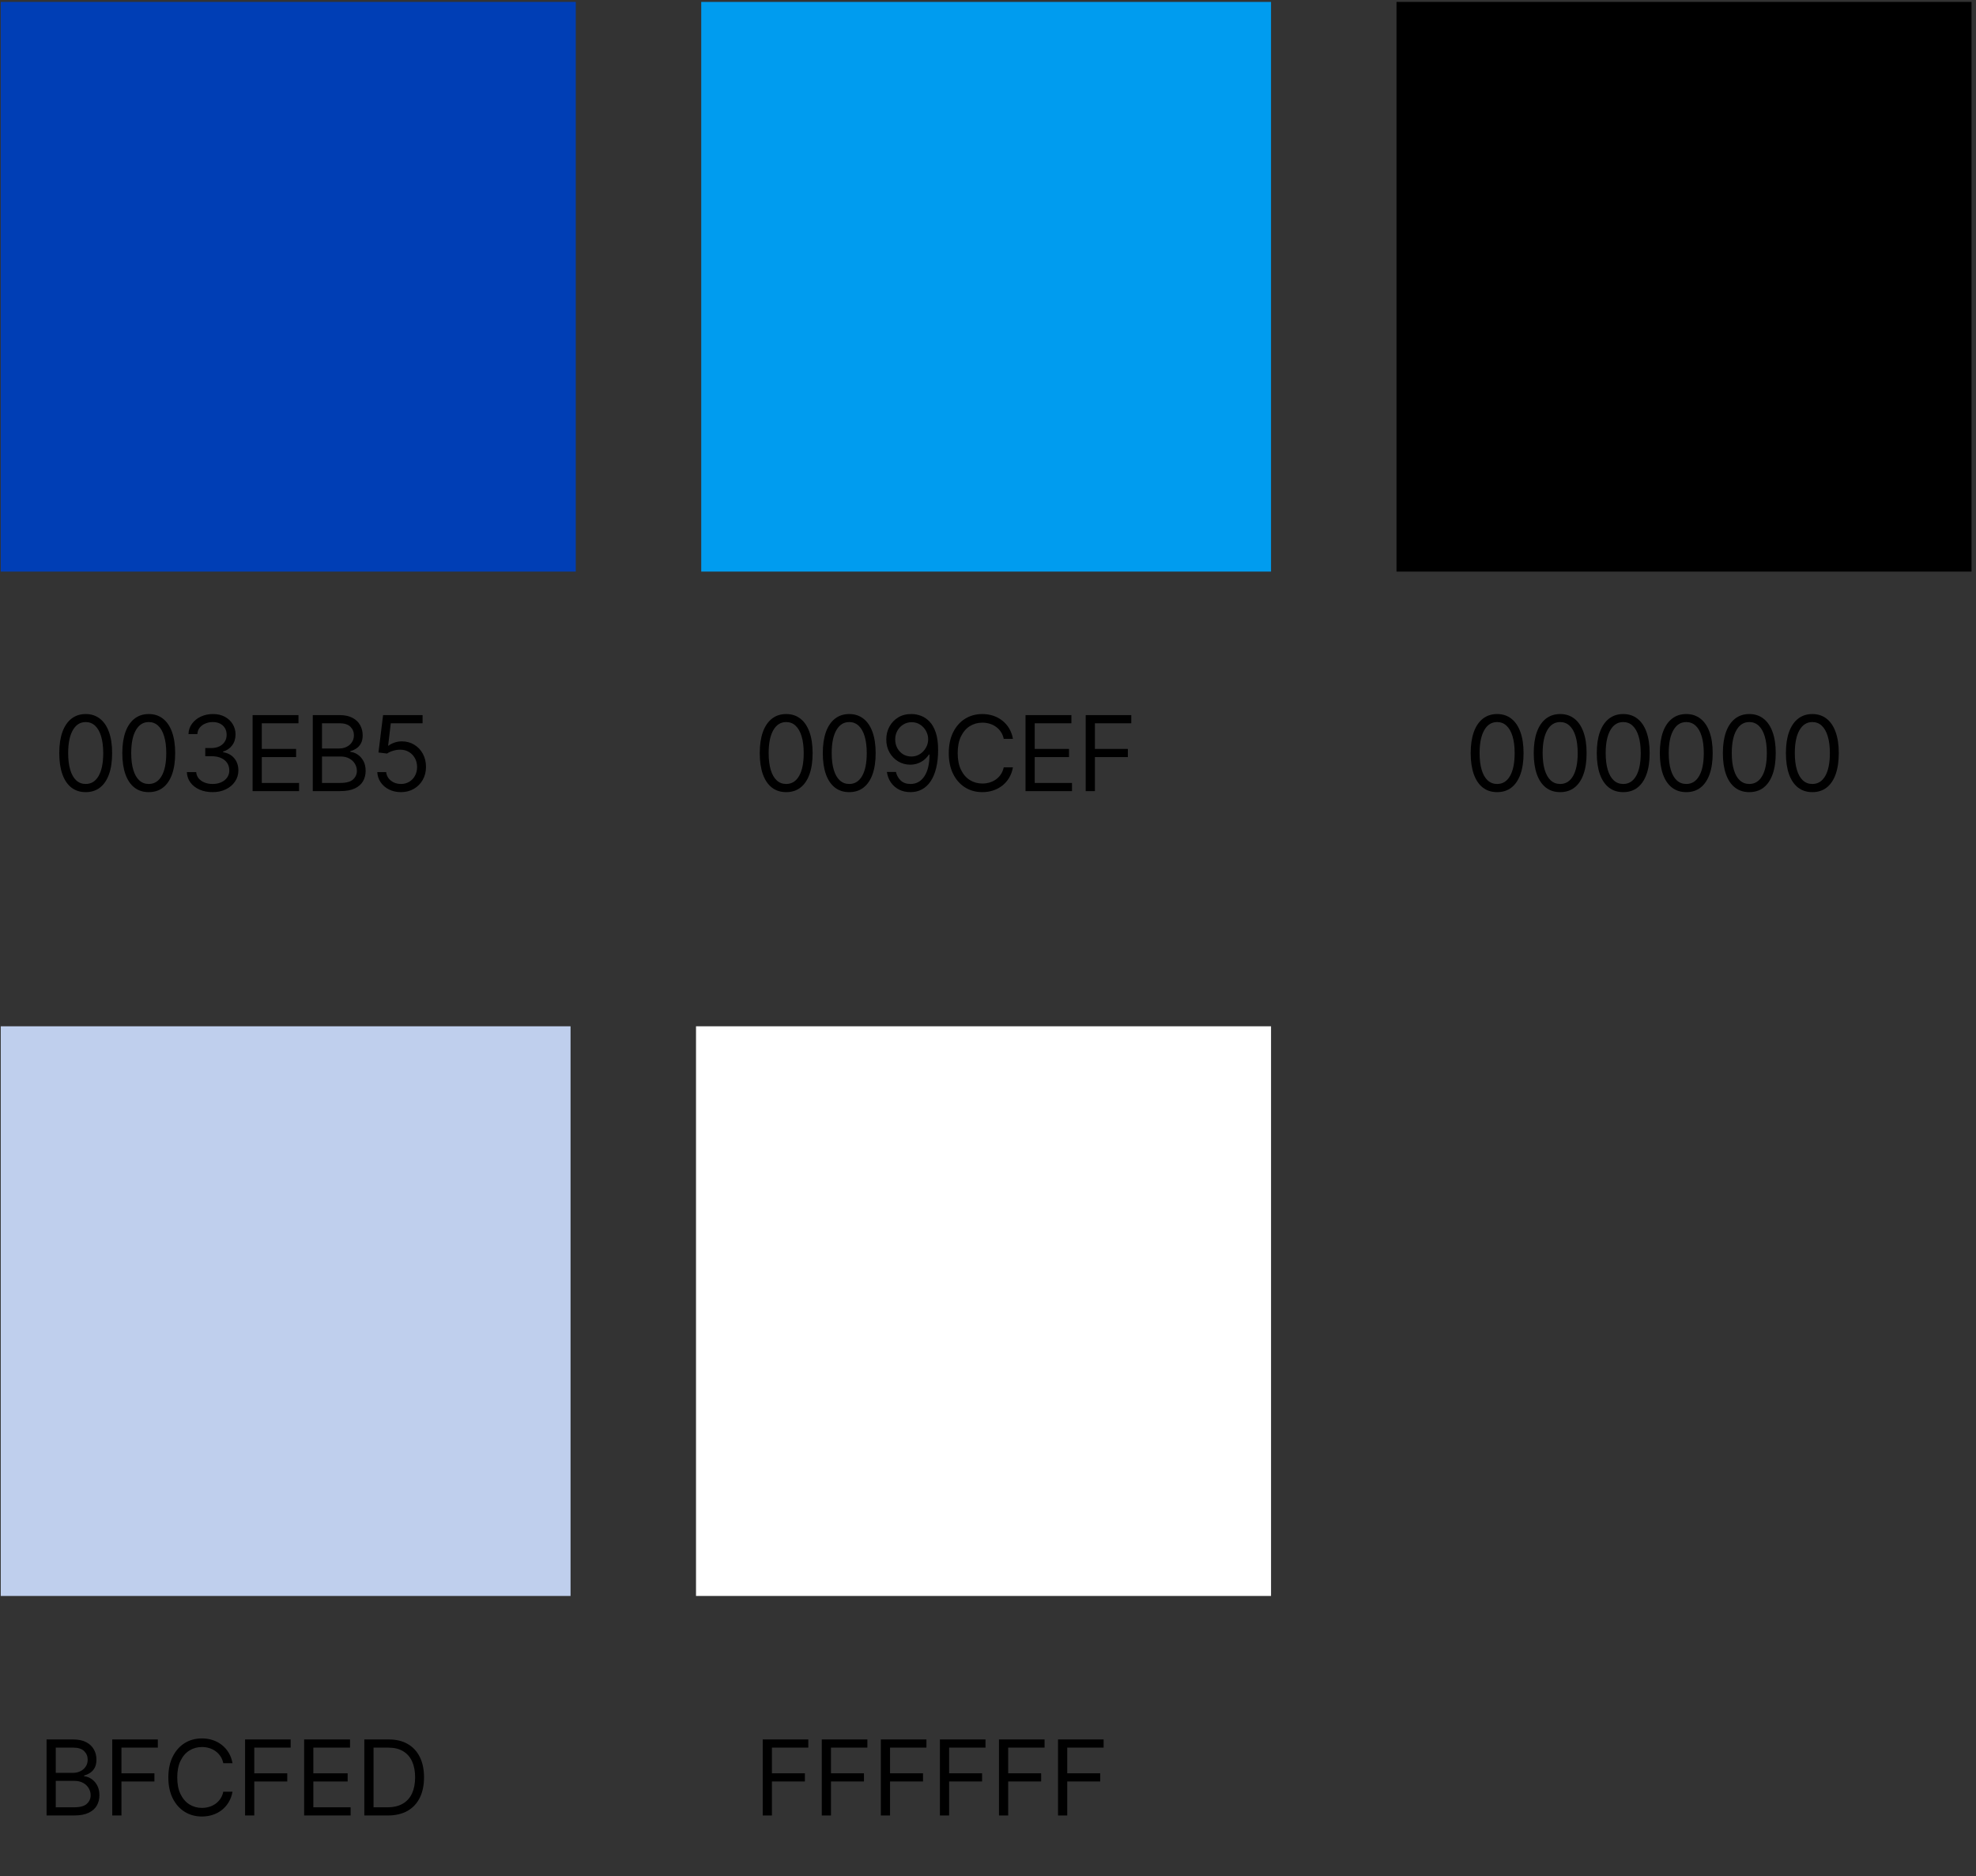 <svg xmlns="http://www.w3.org/2000/svg" width="378" height="359" viewBox="0 0 378 359" fill="none"><rect x="0" y="0" width="378" height="359" fill="#333333" stroke="none"/><rect x="110.144" y="109.367" width="110" height="109" transform="rotate(-180 110.144 109.367)" fill="#003EB5"></rect><rect x="377.144" y="109.367" width="110" height="109" transform="rotate(-180 377.144 109.367)" fill="black"></rect><rect x="109.144" y="305.367" width="109" height="109" transform="rotate(-180 109.144 305.367)" fill="#BFCFED"></rect><rect x="243.144" y="305.367" width="110" height="109" transform="rotate(-180 243.144 305.367)" fill="white"></rect><rect x="243.144" y="109.367" width="109" height="109" transform="rotate(-180 243.144 109.367)" fill="#009CEF"></rect><path d="M16.394 151.566C15.323 151.566 14.412 151.275 13.659 150.692C12.906 150.105 12.331 149.255 11.933 148.143C11.536 147.025 11.337 145.676 11.337 144.094C11.337 142.522 11.536 141.18 11.933 140.067C12.336 138.95 12.913 138.098 13.666 137.511C14.424 136.919 15.333 136.623 16.394 136.623C17.454 136.623 18.361 136.919 19.114 137.511C19.871 138.098 20.449 138.95 20.847 140.067C21.249 141.18 21.45 142.522 21.45 144.094C21.45 145.676 21.252 147.025 20.854 148.143C20.456 149.255 19.881 150.105 19.128 150.692C18.375 151.275 17.464 151.566 16.394 151.566ZM16.394 150.004C17.454 150.004 18.278 149.492 18.865 148.469C19.452 147.447 19.746 145.988 19.746 144.094C19.746 142.835 19.611 141.763 19.341 140.877C19.076 139.992 18.692 139.317 18.19 138.853C17.693 138.389 17.094 138.157 16.394 138.157C15.342 138.157 14.521 138.675 13.929 139.712C13.337 140.745 13.041 142.205 13.041 144.094C13.041 145.354 13.174 146.424 13.439 147.305C13.704 148.185 14.085 148.855 14.582 149.315C15.084 149.774 15.688 150.004 16.394 150.004ZM28.454 151.566C27.384 151.566 26.472 151.275 25.719 150.692C24.966 150.105 24.391 149.255 23.993 148.143C23.596 147.025 23.397 145.676 23.397 144.094C23.397 142.522 23.596 141.18 23.993 140.067C24.396 138.95 24.973 138.098 25.726 137.511C26.484 136.919 27.393 136.623 28.454 136.623C29.514 136.623 30.421 136.919 31.174 137.511C31.931 138.098 32.509 138.95 32.907 140.067C33.309 141.18 33.51 142.522 33.51 144.094C33.51 145.676 33.312 147.025 32.914 148.143C32.516 149.255 31.941 150.105 31.188 150.692C30.435 151.275 29.524 151.566 28.454 151.566ZM28.454 150.004C29.514 150.004 30.338 149.492 30.925 148.469C31.512 147.447 31.806 145.988 31.806 144.094C31.806 142.835 31.671 141.763 31.401 140.877C31.136 139.992 30.752 139.317 30.25 138.853C29.753 138.389 29.154 138.157 28.454 138.157C27.402 138.157 26.581 138.675 25.989 139.712C25.397 140.745 25.101 142.205 25.101 144.094C25.101 145.354 25.234 146.424 25.499 147.305C25.764 148.185 26.145 148.855 26.642 149.315C27.144 149.774 27.748 150.004 28.454 150.004ZM40.684 151.566C39.746 151.566 38.911 151.405 38.177 151.083C37.448 150.761 36.868 150.314 36.437 149.741C36.011 149.163 35.779 148.493 35.741 147.731H37.531C37.569 148.2 37.73 148.604 38.014 148.945C38.298 149.281 38.669 149.542 39.129 149.727C39.588 149.911 40.097 150.004 40.656 150.004C41.281 150.004 41.835 149.895 42.318 149.677C42.8 149.459 43.179 149.156 43.454 148.768C43.728 148.379 43.866 147.93 43.866 147.418C43.866 146.883 43.733 146.412 43.468 146.005C43.203 145.593 42.815 145.271 42.303 145.039C41.792 144.807 41.167 144.691 40.428 144.691H39.264V143.129H40.428C41.006 143.129 41.513 143.024 41.948 142.816C42.389 142.608 42.732 142.314 42.978 141.935C43.229 141.557 43.355 141.112 43.355 140.6C43.355 140.108 43.246 139.679 43.028 139.315C42.81 138.95 42.502 138.666 42.105 138.462C41.712 138.259 41.248 138.157 40.712 138.157C40.211 138.157 39.737 138.249 39.292 138.434C38.852 138.614 38.492 138.877 38.212 139.222C37.933 139.563 37.782 139.975 37.758 140.458H36.053C36.082 139.696 36.311 139.028 36.742 138.455C37.173 137.878 37.737 137.428 38.433 137.106C39.133 136.784 39.903 136.623 40.741 136.623C41.64 136.623 42.412 136.805 43.056 137.17C43.7 137.53 44.195 138.005 44.541 138.597C44.886 139.189 45.059 139.828 45.059 140.515C45.059 141.334 44.844 142.032 44.413 142.61C43.987 143.188 43.407 143.588 42.673 143.81V143.924C43.591 144.076 44.309 144.466 44.825 145.096C45.341 145.721 45.599 146.495 45.599 147.418C45.599 148.209 45.383 148.919 44.953 149.549C44.526 150.174 43.944 150.666 43.205 151.026C42.467 151.386 41.626 151.566 40.684 151.566ZM48.319 151.367V136.822H57.098V138.384H50.081V143.299H56.643V144.862H50.081V149.805H57.211V151.367H48.319ZM59.832 151.367V136.822H64.918C65.931 136.822 66.767 136.997 67.425 137.347C68.083 137.693 68.573 138.159 68.895 138.746C69.217 139.329 69.378 139.975 69.378 140.685C69.378 141.31 69.267 141.826 69.044 142.234C68.826 142.641 68.537 142.963 68.178 143.2C67.823 143.436 67.437 143.612 67.02 143.725V143.867C67.465 143.896 67.912 144.052 68.362 144.336C68.812 144.62 69.189 145.027 69.492 145.558C69.794 146.088 69.946 146.737 69.946 147.504C69.946 148.233 69.78 148.888 69.449 149.471C69.118 150.053 68.594 150.515 67.879 150.856C67.164 151.197 66.234 151.367 65.088 151.367H59.832ZM61.594 149.805H65.088C66.239 149.805 67.055 149.582 67.538 149.137C68.026 148.687 68.27 148.143 68.27 147.504C68.27 147.011 68.144 146.557 67.894 146.14C67.643 145.719 67.285 145.382 66.821 145.131C66.357 144.876 65.808 144.748 65.173 144.748H61.594V149.805ZM61.594 143.214H64.861C65.391 143.214 65.869 143.11 66.296 142.901C66.726 142.693 67.067 142.399 67.318 142.021C67.574 141.642 67.702 141.197 67.702 140.685C67.702 140.046 67.479 139.504 67.034 139.059C66.589 138.609 65.884 138.384 64.918 138.384H61.594V143.214ZM76.69 151.566C75.857 151.566 75.106 151.4 74.439 151.069C73.771 150.737 73.236 150.283 72.834 149.705C72.431 149.128 72.211 148.469 72.173 147.731H73.877C73.944 148.389 74.242 148.933 74.772 149.364C75.307 149.79 75.947 150.004 76.69 150.004C77.287 150.004 77.817 149.864 78.281 149.585C78.75 149.305 79.117 148.922 79.382 148.434C79.652 147.942 79.787 147.385 79.787 146.765C79.787 146.13 79.647 145.565 79.368 145.067C79.093 144.566 78.714 144.17 78.231 143.881C77.748 143.593 77.197 143.446 76.576 143.441C76.131 143.436 75.674 143.505 75.206 143.647C74.737 143.784 74.351 143.962 74.048 144.18L72.4 143.981L73.281 136.822H80.838V138.384H74.758L74.247 142.674H74.332C74.63 142.437 75.004 142.241 75.454 142.085C75.904 141.928 76.373 141.85 76.861 141.85C77.751 141.85 78.544 142.063 79.24 142.489C79.941 142.911 80.49 143.488 80.887 144.222C81.29 144.956 81.491 145.794 81.491 146.737C81.491 147.665 81.283 148.493 80.866 149.222C80.454 149.947 79.886 150.52 79.162 150.941C78.437 151.358 77.613 151.566 76.69 151.566Z" fill="black"></path><path d="M150.394 151.566C149.323 151.566 148.412 151.275 147.659 150.692C146.906 150.105 146.331 149.255 145.933 148.143C145.536 147.025 145.337 145.676 145.337 144.094C145.337 142.522 145.536 141.18 145.933 140.067C146.336 138.95 146.913 138.098 147.666 137.511C148.424 136.919 149.333 136.623 150.394 136.623C151.454 136.623 152.361 136.919 153.114 137.511C153.871 138.098 154.449 138.95 154.847 140.067C155.249 141.18 155.45 142.522 155.45 144.094C155.45 145.676 155.252 147.025 154.854 148.143C154.456 149.255 153.881 150.105 153.128 150.692C152.375 151.275 151.464 151.566 150.394 151.566ZM150.394 150.004C151.454 150.004 152.278 149.492 152.865 148.469C153.452 147.447 153.746 145.988 153.746 144.094C153.746 142.835 153.611 141.763 153.341 140.877C153.076 139.992 152.692 139.317 152.19 138.853C151.693 138.389 151.094 138.157 150.394 138.157C149.342 138.157 148.521 138.675 147.929 139.712C147.337 140.745 147.041 142.205 147.041 144.094C147.041 145.354 147.174 146.424 147.439 147.305C147.704 148.185 148.085 148.855 148.582 149.315C149.084 149.774 149.688 150.004 150.394 150.004ZM162.454 151.566C161.383 151.566 160.472 151.275 159.719 150.692C158.966 150.105 158.391 149.255 157.993 148.143C157.596 147.025 157.397 145.676 157.397 144.094C157.397 142.522 157.596 141.18 157.993 140.067C158.396 138.95 158.973 138.098 159.726 137.511C160.484 136.919 161.393 136.623 162.454 136.623C163.514 136.623 164.421 136.919 165.174 137.511C165.931 138.098 166.509 138.95 166.907 140.067C167.309 141.18 167.51 142.522 167.51 144.094C167.51 145.676 167.312 147.025 166.914 148.143C166.516 149.255 165.941 150.105 165.188 150.692C164.435 151.275 163.524 151.566 162.454 151.566ZM162.454 150.004C163.514 150.004 164.338 149.492 164.925 148.469C165.512 147.447 165.806 145.988 165.806 144.094C165.806 142.835 165.671 141.763 165.401 140.877C165.136 139.992 164.752 139.317 164.25 138.853C163.753 138.389 163.154 138.157 162.454 138.157C161.402 138.157 160.581 138.675 159.989 139.712C159.397 140.745 159.101 142.205 159.101 144.094C159.101 145.354 159.234 146.424 159.499 147.305C159.764 148.185 160.145 148.855 160.642 149.315C161.144 149.774 161.748 150.004 162.454 150.004ZM174.4 136.623C174.997 136.628 175.593 136.741 176.19 136.964C176.786 137.186 177.331 137.556 177.823 138.072C178.316 138.583 178.711 139.281 179.009 140.167C179.308 141.052 179.457 142.163 179.457 143.498C179.457 144.79 179.334 145.939 179.087 146.942C178.846 147.942 178.496 148.784 178.036 149.471C177.582 150.157 177.028 150.678 176.374 151.033C175.726 151.388 174.992 151.566 174.173 151.566C173.358 151.566 172.631 151.405 171.992 151.083C171.358 150.756 170.837 150.304 170.43 149.727C170.027 149.144 169.769 148.469 169.656 147.702H171.389C171.545 148.37 171.855 148.922 172.319 149.357C172.788 149.788 173.406 150.004 174.173 150.004C175.295 150.004 176.18 149.513 176.829 148.533C177.482 147.553 177.809 146.168 177.809 144.379H177.695C177.43 144.776 177.115 145.12 176.751 145.408C176.386 145.697 175.981 145.92 175.536 146.076C175.091 146.232 174.618 146.31 174.116 146.31C173.282 146.31 172.518 146.104 171.822 145.692C171.131 145.276 170.577 144.705 170.16 143.981C169.748 143.252 169.542 142.418 169.542 141.481C169.542 140.591 169.741 139.776 170.139 139.038C170.541 138.294 171.104 137.702 171.829 137.262C172.558 136.822 173.415 136.609 174.4 136.623ZM174.4 138.185C173.803 138.185 173.266 138.335 172.788 138.633C172.314 138.926 171.938 139.324 171.658 139.826C171.384 140.323 171.247 140.875 171.247 141.481C171.247 142.087 171.379 142.638 171.644 143.136C171.914 143.628 172.281 144.021 172.745 144.315C173.214 144.603 173.747 144.748 174.343 144.748C174.793 144.748 175.212 144.66 175.6 144.485C175.988 144.305 176.327 144.061 176.616 143.754C176.909 143.441 177.139 143.088 177.305 142.695C177.47 142.298 177.553 141.883 177.553 141.452C177.553 140.884 177.416 140.352 177.141 139.854C176.872 139.357 176.497 138.955 176.019 138.647C175.546 138.339 175.006 138.185 174.4 138.185ZM193.77 141.367H192.009C191.904 140.861 191.722 140.415 191.462 140.032C191.206 139.648 190.894 139.326 190.524 139.066C190.16 138.801 189.755 138.602 189.31 138.469C188.865 138.337 188.401 138.271 187.918 138.271C187.037 138.271 186.239 138.493 185.524 138.938C184.814 139.383 184.248 140.039 183.827 140.906C183.41 141.772 183.202 142.835 183.202 144.094C183.202 145.354 183.41 146.417 183.827 147.283C184.248 148.15 184.814 148.806 185.524 149.251C186.239 149.696 187.037 149.918 187.918 149.918C188.401 149.918 188.865 149.852 189.31 149.719C189.755 149.587 190.16 149.39 190.524 149.13C190.894 148.865 191.206 148.54 191.462 148.157C191.722 147.769 191.904 147.324 192.009 146.822H193.77C193.637 147.565 193.396 148.23 193.046 148.817C192.695 149.405 192.26 149.904 191.739 150.316C191.218 150.723 190.633 151.033 189.984 151.246C189.34 151.46 188.652 151.566 187.918 151.566C186.677 151.566 185.574 151.263 184.608 150.657C183.642 150.051 182.882 149.189 182.328 148.072C181.774 146.954 181.497 145.629 181.497 144.094C181.497 142.56 181.774 141.235 182.328 140.117C182.882 139 183.642 138.138 184.608 137.532C185.574 136.926 186.677 136.623 187.918 136.623C188.652 136.623 189.34 136.729 189.984 136.942C190.633 137.156 191.218 137.468 191.739 137.88C192.26 138.287 192.695 138.784 193.046 139.371C193.396 139.954 193.637 140.619 193.77 141.367ZM196.176 151.367V136.822H204.955V138.384H197.938V143.299H204.5V144.862H197.938V149.805H205.068V151.367H196.176ZM207.689 151.367V136.822H216.411V138.384H209.451V143.299H215.757V144.862H209.451V151.367H207.689Z" fill="black"></path><path d="M286.394 151.566C285.323 151.566 284.412 151.275 283.659 150.692C282.906 150.105 282.331 149.255 281.933 148.143C281.536 147.025 281.337 145.676 281.337 144.094C281.337 142.522 281.536 141.18 281.933 140.067C282.336 138.95 282.913 138.098 283.666 137.511C284.424 136.919 285.333 136.623 286.394 136.623C287.454 136.623 288.361 136.919 289.114 137.511C289.871 138.098 290.449 138.95 290.847 140.067C291.249 141.18 291.45 142.522 291.45 144.094C291.45 145.676 291.252 147.025 290.854 148.143C290.456 149.255 289.881 150.105 289.128 150.692C288.375 151.275 287.464 151.566 286.394 151.566ZM286.394 150.004C287.454 150.004 288.278 149.492 288.865 148.469C289.452 147.447 289.746 145.988 289.746 144.094C289.746 142.835 289.611 141.763 289.341 140.877C289.076 139.992 288.692 139.317 288.19 138.853C287.693 138.389 287.094 138.157 286.394 138.157C285.342 138.157 284.521 138.675 283.929 139.712C283.337 140.745 283.041 142.205 283.041 144.094C283.041 145.354 283.174 146.424 283.439 147.305C283.704 148.185 284.085 148.855 284.582 149.315C285.084 149.774 285.688 150.004 286.394 150.004ZM298.454 151.566C297.383 151.566 296.472 151.275 295.719 150.692C294.966 150.105 294.391 149.255 293.993 148.143C293.596 147.025 293.397 145.676 293.397 144.094C293.397 142.522 293.596 141.18 293.993 140.067C294.396 138.95 294.973 138.098 295.726 137.511C296.484 136.919 297.393 136.623 298.454 136.623C299.514 136.623 300.421 136.919 301.174 137.511C301.931 138.098 302.509 138.95 302.907 140.067C303.309 141.18 303.51 142.522 303.51 144.094C303.51 145.676 303.312 147.025 302.914 148.143C302.516 149.255 301.941 150.105 301.188 150.692C300.435 151.275 299.524 151.566 298.454 151.566ZM298.454 150.004C299.514 150.004 300.338 149.492 300.925 148.469C301.512 147.447 301.806 145.988 301.806 144.094C301.806 142.835 301.671 141.763 301.401 140.877C301.136 139.992 300.752 139.317 300.25 138.853C299.753 138.389 299.154 138.157 298.454 138.157C297.402 138.157 296.581 138.675 295.989 139.712C295.397 140.745 295.101 142.205 295.101 144.094C295.101 145.354 295.234 146.424 295.499 147.305C295.764 148.185 296.145 148.855 296.642 149.315C297.144 149.774 297.748 150.004 298.454 150.004ZM310.514 151.566C309.443 151.566 308.532 151.275 307.779 150.692C307.026 150.105 306.451 149.255 306.053 148.143C305.656 147.025 305.457 145.676 305.457 144.094C305.457 142.522 305.656 141.18 306.053 140.067C306.456 138.95 307.033 138.098 307.786 137.511C308.544 136.919 309.453 136.623 310.514 136.623C311.574 136.623 312.481 136.919 313.234 137.511C313.991 138.098 314.569 138.95 314.967 140.067C315.369 141.18 315.57 142.522 315.57 144.094C315.57 145.676 315.372 147.025 314.974 148.143C314.576 149.255 314.001 150.105 313.248 150.692C312.495 151.275 311.584 151.566 310.514 151.566ZM310.514 150.004C311.574 150.004 312.398 149.492 312.985 148.469C313.572 147.447 313.866 145.988 313.866 144.094C313.866 142.835 313.731 141.763 313.461 140.877C313.196 139.992 312.812 139.317 312.31 138.853C311.813 138.389 311.214 138.157 310.514 138.157C309.462 138.157 308.641 138.675 308.049 139.712C307.457 140.745 307.161 142.205 307.161 144.094C307.161 145.354 307.294 146.424 307.559 147.305C307.824 148.185 308.205 148.855 308.702 149.315C309.204 149.774 309.808 150.004 310.514 150.004ZM322.574 151.566C321.503 151.566 320.592 151.275 319.839 150.692C319.086 150.105 318.511 149.255 318.113 148.143C317.716 147.025 317.517 145.676 317.517 144.094C317.517 142.522 317.716 141.18 318.113 140.067C318.516 138.95 319.093 138.098 319.846 137.511C320.604 136.919 321.513 136.623 322.574 136.623C323.634 136.623 324.541 136.919 325.294 137.511C326.051 138.098 326.629 138.95 327.027 140.067C327.429 141.18 327.63 142.522 327.63 144.094C327.63 145.676 327.432 147.025 327.034 148.143C326.636 149.255 326.061 150.105 325.308 150.692C324.555 151.275 323.644 151.566 322.574 151.566ZM322.574 150.004C323.634 150.004 324.458 149.492 325.045 148.469C325.632 147.447 325.926 145.988 325.926 144.094C325.926 142.835 325.791 141.763 325.521 140.877C325.256 139.992 324.872 139.317 324.37 138.853C323.873 138.389 323.274 138.157 322.574 138.157C321.522 138.157 320.701 138.675 320.109 139.712C319.517 140.745 319.221 142.205 319.221 144.094C319.221 145.354 319.354 146.424 319.619 147.305C319.884 148.185 320.265 148.855 320.762 149.315C321.264 149.774 321.868 150.004 322.574 150.004ZM334.634 151.566C333.563 151.566 332.652 151.275 331.899 150.692C331.146 150.105 330.571 149.255 330.173 148.143C329.776 147.025 329.577 145.676 329.577 144.094C329.577 142.522 329.776 141.18 330.173 140.067C330.576 138.95 331.153 138.098 331.906 137.511C332.664 136.919 333.573 136.623 334.634 136.623C335.694 136.623 336.601 136.919 337.354 137.511C338.111 138.098 338.689 138.95 339.087 140.067C339.489 141.18 339.69 142.522 339.69 144.094C339.69 145.676 339.492 147.025 339.094 148.143C338.696 149.255 338.121 150.105 337.368 150.692C336.615 151.275 335.704 151.566 334.634 151.566ZM334.634 150.004C335.694 150.004 336.518 149.492 337.105 148.469C337.692 147.447 337.986 145.988 337.986 144.094C337.986 142.835 337.851 141.763 337.581 140.877C337.316 139.992 336.932 139.317 336.43 138.853C335.933 138.389 335.334 138.157 334.634 138.157C333.582 138.157 332.761 138.675 332.169 139.712C331.577 140.745 331.281 142.205 331.281 144.094C331.281 145.354 331.414 146.424 331.679 147.305C331.944 148.185 332.325 148.855 332.822 149.315C333.324 149.774 333.928 150.004 334.634 150.004ZM346.694 151.566C345.623 151.566 344.712 151.275 343.959 150.692C343.206 150.105 342.631 149.255 342.233 148.143C341.836 147.025 341.637 145.676 341.637 144.094C341.637 142.522 341.836 141.18 342.233 140.067C342.636 138.95 343.213 138.098 343.966 137.511C344.724 136.919 345.633 136.623 346.694 136.623C347.754 136.623 348.661 136.919 349.414 137.511C350.171 138.098 350.749 138.95 351.147 140.067C351.549 141.18 351.75 142.522 351.75 144.094C351.75 145.676 351.552 147.025 351.154 148.143C350.756 149.255 350.181 150.105 349.428 150.692C348.675 151.275 347.764 151.566 346.694 151.566ZM346.694 150.004C347.754 150.004 348.578 149.492 349.165 148.469C349.752 147.447 350.046 145.988 350.046 144.094C350.046 142.835 349.911 141.763 349.641 140.877C349.376 139.992 348.992 139.317 348.49 138.853C347.993 138.389 347.394 138.157 346.694 138.157C345.642 138.157 344.821 138.675 344.229 139.712C343.637 140.745 343.341 142.205 343.341 144.094C343.341 145.354 343.474 146.424 343.739 147.305C344.004 148.185 344.385 148.855 344.882 149.315C345.384 149.774 345.988 150.004 346.694 150.004Z" fill="black"></path><path d="M8.905 347.367V332.822H13.99C15.003 332.822 15.839 332.997 16.497 333.347C17.155 333.693 17.645 334.159 17.967 334.746C18.289 335.329 18.45 335.975 18.45 336.685C18.45 337.31 18.339 337.826 18.117 338.234C17.899 338.641 17.61 338.963 17.25 339.2C16.895 339.436 16.509 339.612 16.092 339.725V339.867C16.538 339.896 16.985 340.052 17.435 340.336C17.885 340.62 18.261 341.027 18.564 341.558C18.867 342.088 19.019 342.737 19.019 343.504C19.019 344.233 18.853 344.888 18.521 345.471C18.19 346.053 17.667 346.515 16.952 346.856C16.237 347.197 15.306 347.367 14.161 347.367H8.905ZM10.666 345.805H14.161C15.311 345.805 16.128 345.582 16.611 345.137C17.099 344.687 17.342 344.143 17.342 343.504C17.342 343.011 17.217 342.557 16.966 342.14C16.715 341.719 16.358 341.382 15.894 341.131C15.43 340.876 14.88 340.748 14.246 340.748H10.666V345.805ZM10.666 339.214H13.933C14.464 339.214 14.942 339.11 15.368 338.901C15.799 338.693 16.14 338.399 16.391 338.021C16.646 337.642 16.774 337.197 16.774 336.685C16.774 336.046 16.552 335.504 16.107 335.059C15.662 334.609 14.956 334.384 13.99 334.384H10.666V339.214ZM21.473 347.367V332.822H30.194V334.384H23.234V339.299H29.541V340.862H23.234V347.367H21.473ZM44.476 337.367H42.714C42.61 336.861 42.428 336.415 42.167 336.032C41.912 335.648 41.599 335.326 41.23 335.066C40.865 334.801 40.46 334.602 40.015 334.469C39.57 334.337 39.106 334.271 38.623 334.271C37.743 334.271 36.945 334.493 36.23 334.938C35.52 335.383 34.954 336.039 34.532 336.906C34.116 337.772 33.907 338.835 33.907 340.094C33.907 341.354 34.116 342.417 34.532 343.283C34.954 344.15 35.52 344.806 36.23 345.251C36.945 345.696 37.743 345.918 38.623 345.918C39.106 345.918 39.57 345.852 40.015 345.719C40.46 345.587 40.865 345.39 41.23 345.13C41.599 344.865 41.912 344.54 42.167 344.157C42.428 343.769 42.61 343.324 42.714 342.822H44.476C44.343 343.565 44.102 344.23 43.751 344.817C43.401 345.405 42.965 345.904 42.444 346.316C41.923 346.723 41.339 347.033 40.69 347.246C40.046 347.46 39.357 347.566 38.623 347.566C37.383 347.566 36.279 347.263 35.314 346.657C34.348 346.051 33.588 345.189 33.034 344.072C32.48 342.954 32.203 341.629 32.203 340.094C32.203 338.56 32.48 337.235 33.034 336.117C33.588 335 34.348 334.138 35.314 333.532C36.279 332.926 37.383 332.623 38.623 332.623C39.357 332.623 40.046 332.729 40.69 332.942C41.339 333.156 41.923 333.468 42.444 333.88C42.965 334.287 43.401 334.784 43.751 335.371C44.102 335.954 44.343 336.619 44.476 337.367ZM46.882 347.367V332.822H55.603V334.384H48.643V339.299H54.95V340.862H48.643V347.367H46.882ZM58.18 347.367V332.822H66.959V334.384H59.941V339.299H66.504V340.862H59.941V345.805H67.072V347.367H58.18ZM74.182 347.367H69.693V332.822H74.381C75.792 332.822 76.999 333.113 78.003 333.695C79.007 334.273 79.776 335.104 80.311 336.188C80.846 337.268 81.114 338.56 81.114 340.066C81.114 341.581 80.844 342.886 80.304 343.979C79.764 345.068 78.978 345.906 77.946 346.494C76.914 347.076 75.659 347.367 74.182 347.367ZM71.455 345.805H74.068C75.271 345.805 76.267 345.573 77.058 345.109C77.849 344.645 78.439 343.984 78.827 343.127C79.215 342.27 79.409 341.25 79.409 340.066C79.409 338.892 79.217 337.881 78.834 337.033C78.45 336.181 77.877 335.528 77.115 335.073C76.353 334.614 75.403 334.384 74.267 334.384H71.455V345.805Z" fill="black"></path><path d="M145.905 347.367V332.822H154.627V334.384H147.666V339.299H153.973V340.862H147.666V347.367H145.905ZM157.203 347.367V332.822H165.925V334.384H158.965V339.299H165.271V340.862H158.965V347.367H157.203ZM168.501 347.367V332.822H177.223V334.384H170.263V339.299H176.57V340.862H170.263V347.367H168.501ZM179.8 347.367V332.822H188.521V334.384H181.561V339.299H187.868V340.862H181.561V347.367H179.8ZM191.098 347.367V332.822H199.82V334.384H192.859V339.299H199.166V340.862H192.859V347.367H191.098ZM202.396 347.367V332.822H211.118V334.384H204.158V339.299H210.465V340.862H204.158V347.367H202.396Z" fill="black"></path></svg>